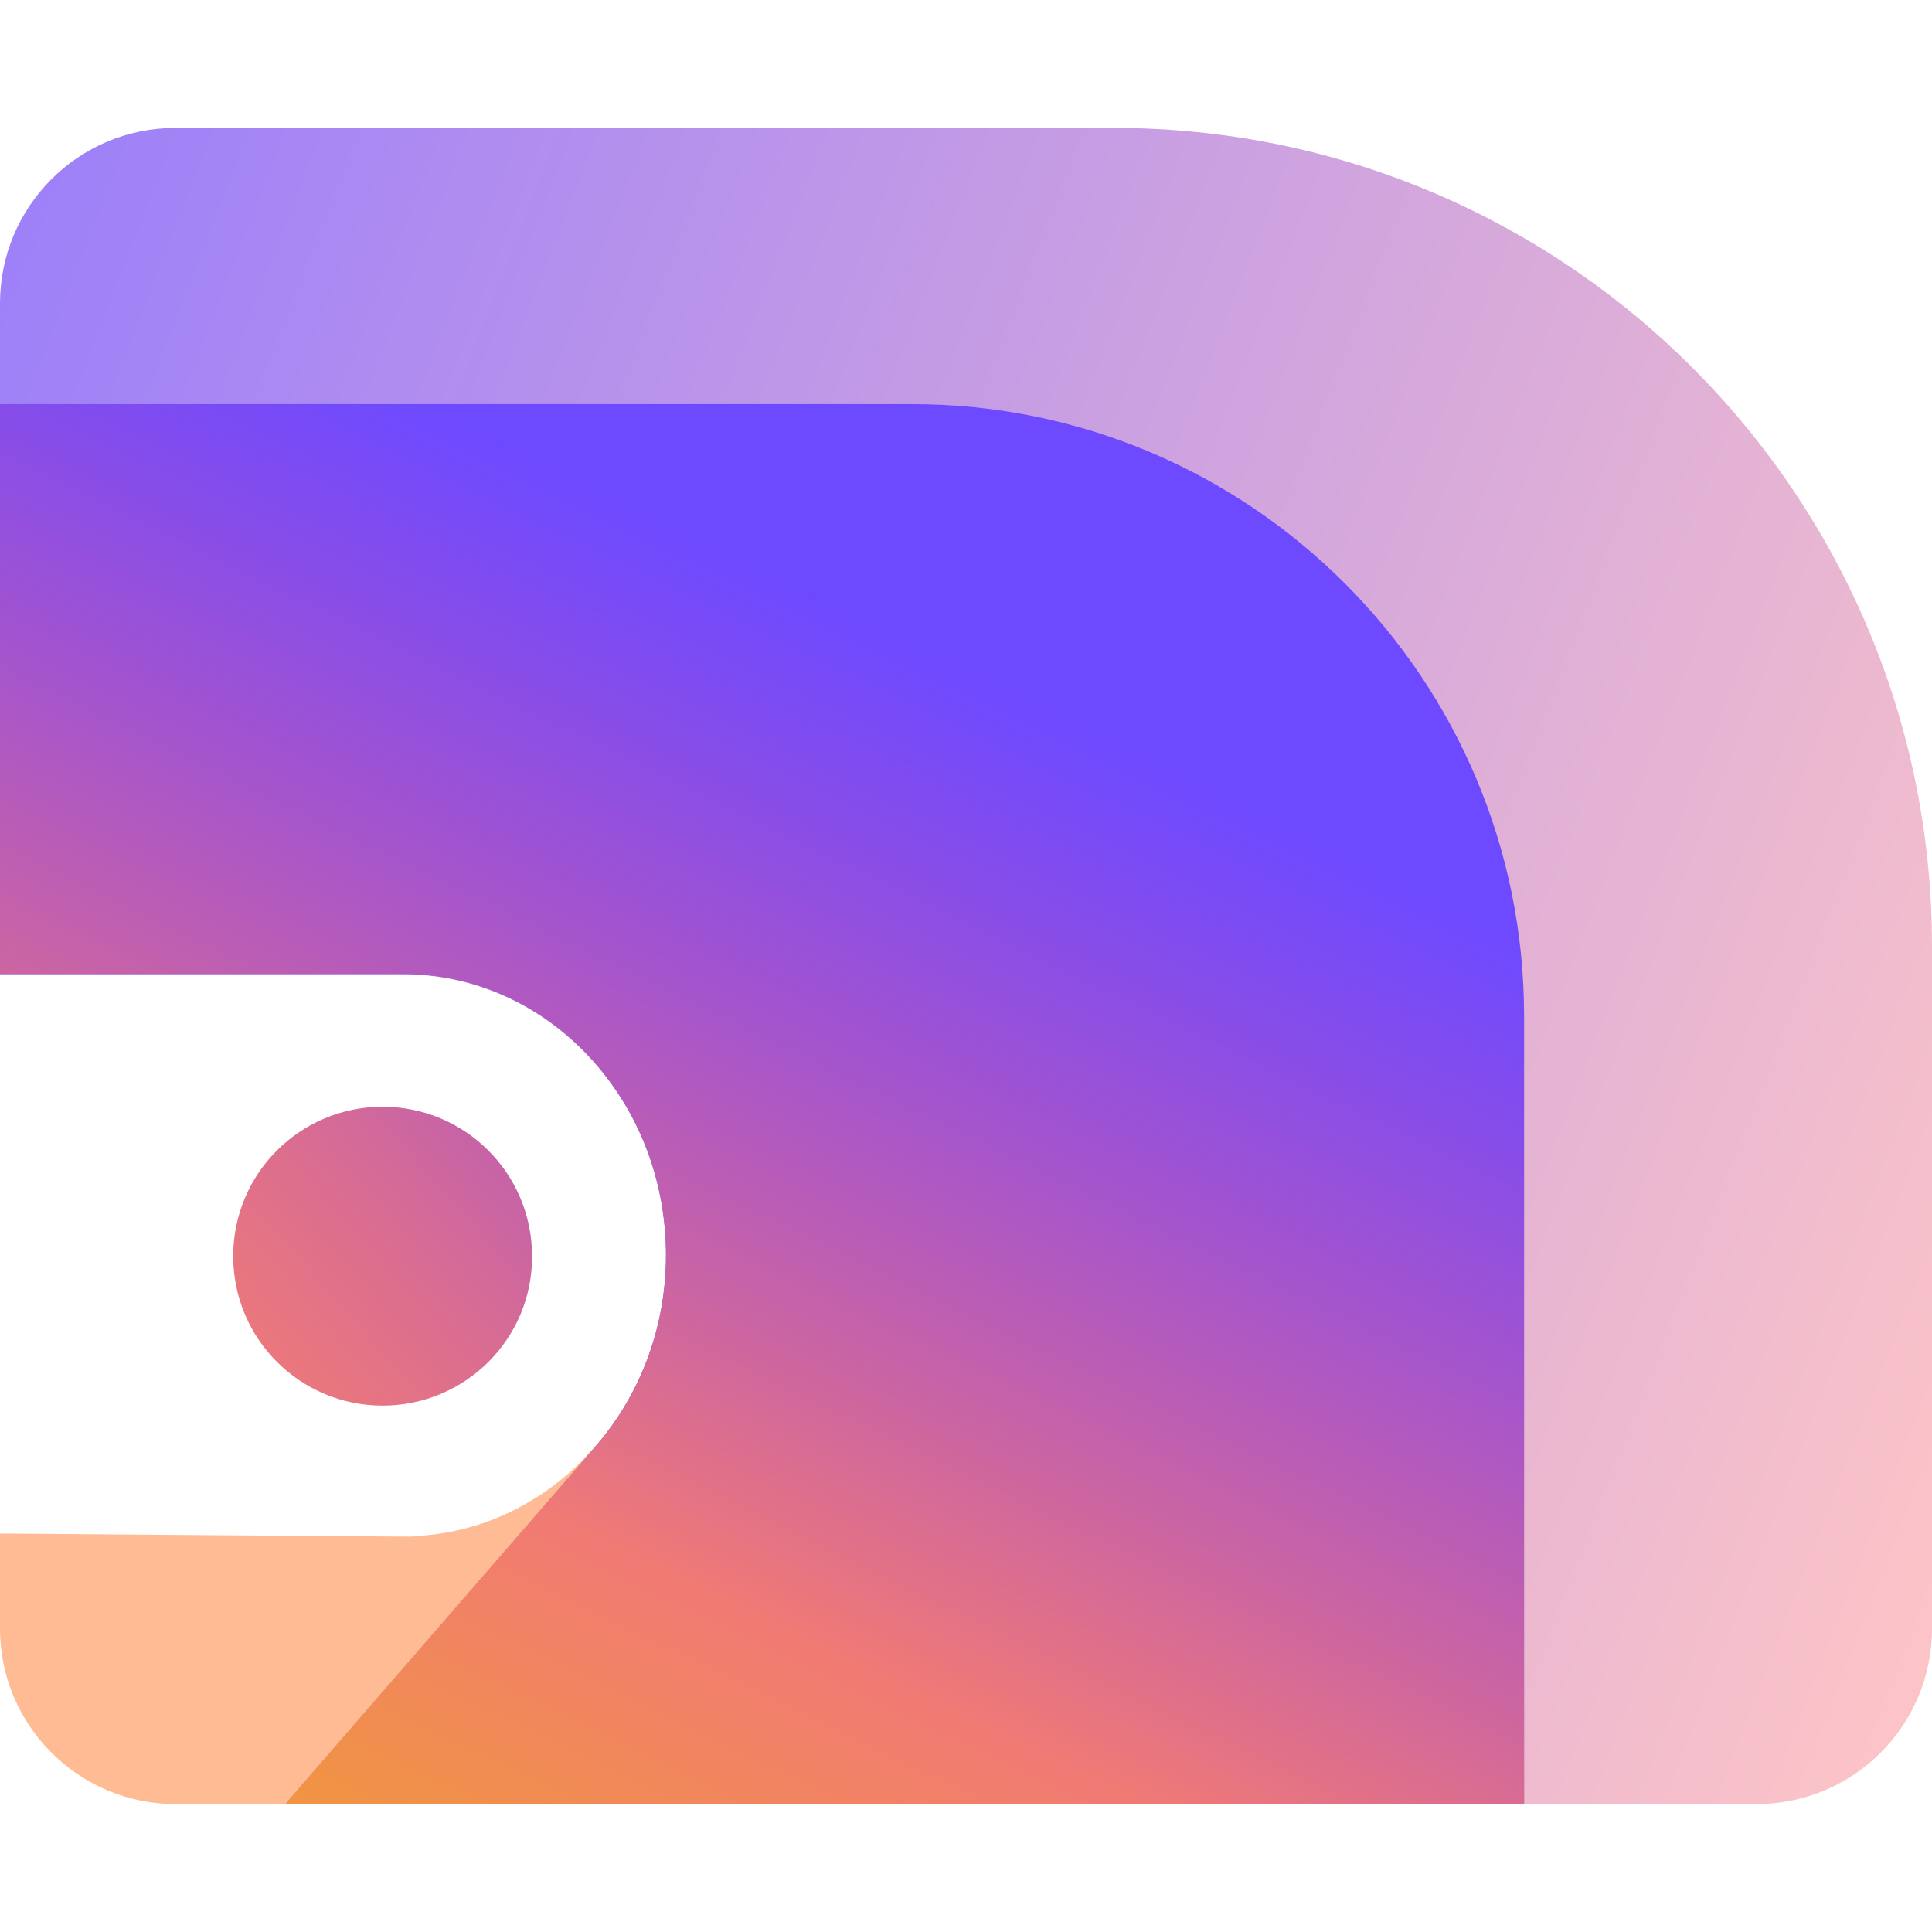 <?xml version="1.0" encoding="utf-8"?>
<!-- Generator: Adobe Illustrator 28.2.0, SVG Export Plug-In . SVG Version: 6.00 Build 0)  -->
<svg version="1.1" id="Layer_1" xmlns="http://www.w3.org/2000/svg" xmlns:xlink="http://www.w3.org/1999/xlink" x="0px" y="0px"
	 viewBox="0 0 512 512" style="enable-background:new 0 0 512 512;" xml:space="preserve">
<style type="text/css">
	.st0{fill-rule:evenodd;clip-rule:evenodd;fill:url(#SVGID_1_);}
	.st1{fill-rule:evenodd;clip-rule:evenodd;fill:url(#SVGID_00000054235065508242082280000006381333970531071105_);}
	.st2{fill-rule:evenodd;clip-rule:evenodd;fill:#6D4AFF;}
	
		.st3{fill-rule:evenodd;clip-rule:evenodd;fill:url(#SVGID_00000077283219478868092790000018090828381019576708_);fill-opacity:0.9;}
	.st4{fill:#FFBB93;}
</style>
<g>
	
		<linearGradient id="SVGID_1_" gradientUnits="userSpaceOnUse" x1="188.027" y1="7425.079" x2="243.999" y2="7474.367" gradientTransform="matrix(1 0 0 -1 -115 7783)">
		<stop  offset="0" style="stop-color:#EA777D"/>
		<stop  offset="0.479" style="stop-color:#DC6E8E"/>
		<stop  offset="0.764" style="stop-color:#D2699A"/>
		<stop  offset="1" style="stop-color:#C864A6"/>
	</linearGradient>
	<path class="st0" d="M101.4,372.5c-21.9,0-39.6-17.7-39.6-39.6c0-21.9,17.7-39.6,39.6-39.6s39.6,17.7,39.6,39.6
		C141.1,354.8,123.3,372.5,101.4,372.5z"/>
	
		<linearGradient id="SVGID_00000143578957878735285870000017651108715507489967_" gradientUnits="userSpaceOnUse" x1="28.745" y1="7640.456" x2="662.445" y2="7394.273" gradientTransform="matrix(1 0 0 -1 -115 7783)">
		<stop  offset="0" style="stop-color:#957AFD"/>
		<stop  offset="1" style="stop-color:#FFC6C6"/>
	</linearGradient>
	<path style="fill-rule:evenodd;clip-rule:evenodd;fill:url(#SVGID_00000143578957878735285870000017651108715507489967_);" d="
		M512,250.8v180.8c0,25.7-20.8,46.5-46.5,46.5H75.6l0.9-1.1l79.4-91.5c0.4-0.4,0.8-0.8,1.2-1.3h0c12-13.4,19.4-31.5,19.4-51.5
		c0-41.1-31.2-74.5-69.7-74.5H0V80.4c0-25.7,20.8-46.5,46.5-46.5h248.7C414.9,33.9,512,131,512,250.8z"/>
	<path class="st2" d="M403.9,269.3v208.7H75.6l0.9-1.1l79.4-91.5c0.4-0.4,0.8-0.8,1.2-1.3h0c12-13.4,19.4-31.5,19.4-51.5
		c0-41.1-31.2-74.5-69.7-74.5H0V107.1h241.7C331.3,107.1,403.9,179.7,403.9,269.3z"/>
	
		<linearGradient id="SVGID_00000113353155861082536430000005888920896983905688_" gradientUnits="userSpaceOnUse" x1="401.842" y1="7665.349" x2="209.196" y2="7268.305" gradientTransform="matrix(1 0 0 -1 -115 7783)">
		<stop  offset="0.15" style="stop-color:#FA528E;stop-opacity:0"/>
		<stop  offset="0.721" style="stop-color:#FF8065"/>
		<stop  offset="1" style="stop-color:#FFA51F"/>
	</linearGradient>
	
		<path style="fill-rule:evenodd;clip-rule:evenodd;fill:url(#SVGID_00000113353155861082536430000005888920896983905688_);fill-opacity:0.9;" d="
		M403.9,269.3v208.7H75.6l0.9-1.1l79.4-91.5c0.4-0.4,0.8-0.8,1.2-1.3h0c12-13.4,19.4-31.5,19.4-51.5c0-41.1-31.2-74.5-69.7-74.5H0
		V107.1h241.7C331.3,107.1,403.9,179.7,403.9,269.3z"/>
	<g>
		<path class="st4" d="M157,384.2l-1.1,1.3L76.5,477l-0.9,1.1H46.5C20.8,478.1,0,457.2,0,431.6v-25.2l90.6,0.7l16.2,0.1
			c0.6,0,1.2,0,1.8,0c0.6,0,1.2,0,1.7-0.1c0,0,0,0,0.1,0c0.3,0,0.6,0,0.9-0.1C129.2,405.8,145.3,397.3,157,384.2L157,384.2z"/>
	</g>
</g>
</svg>
